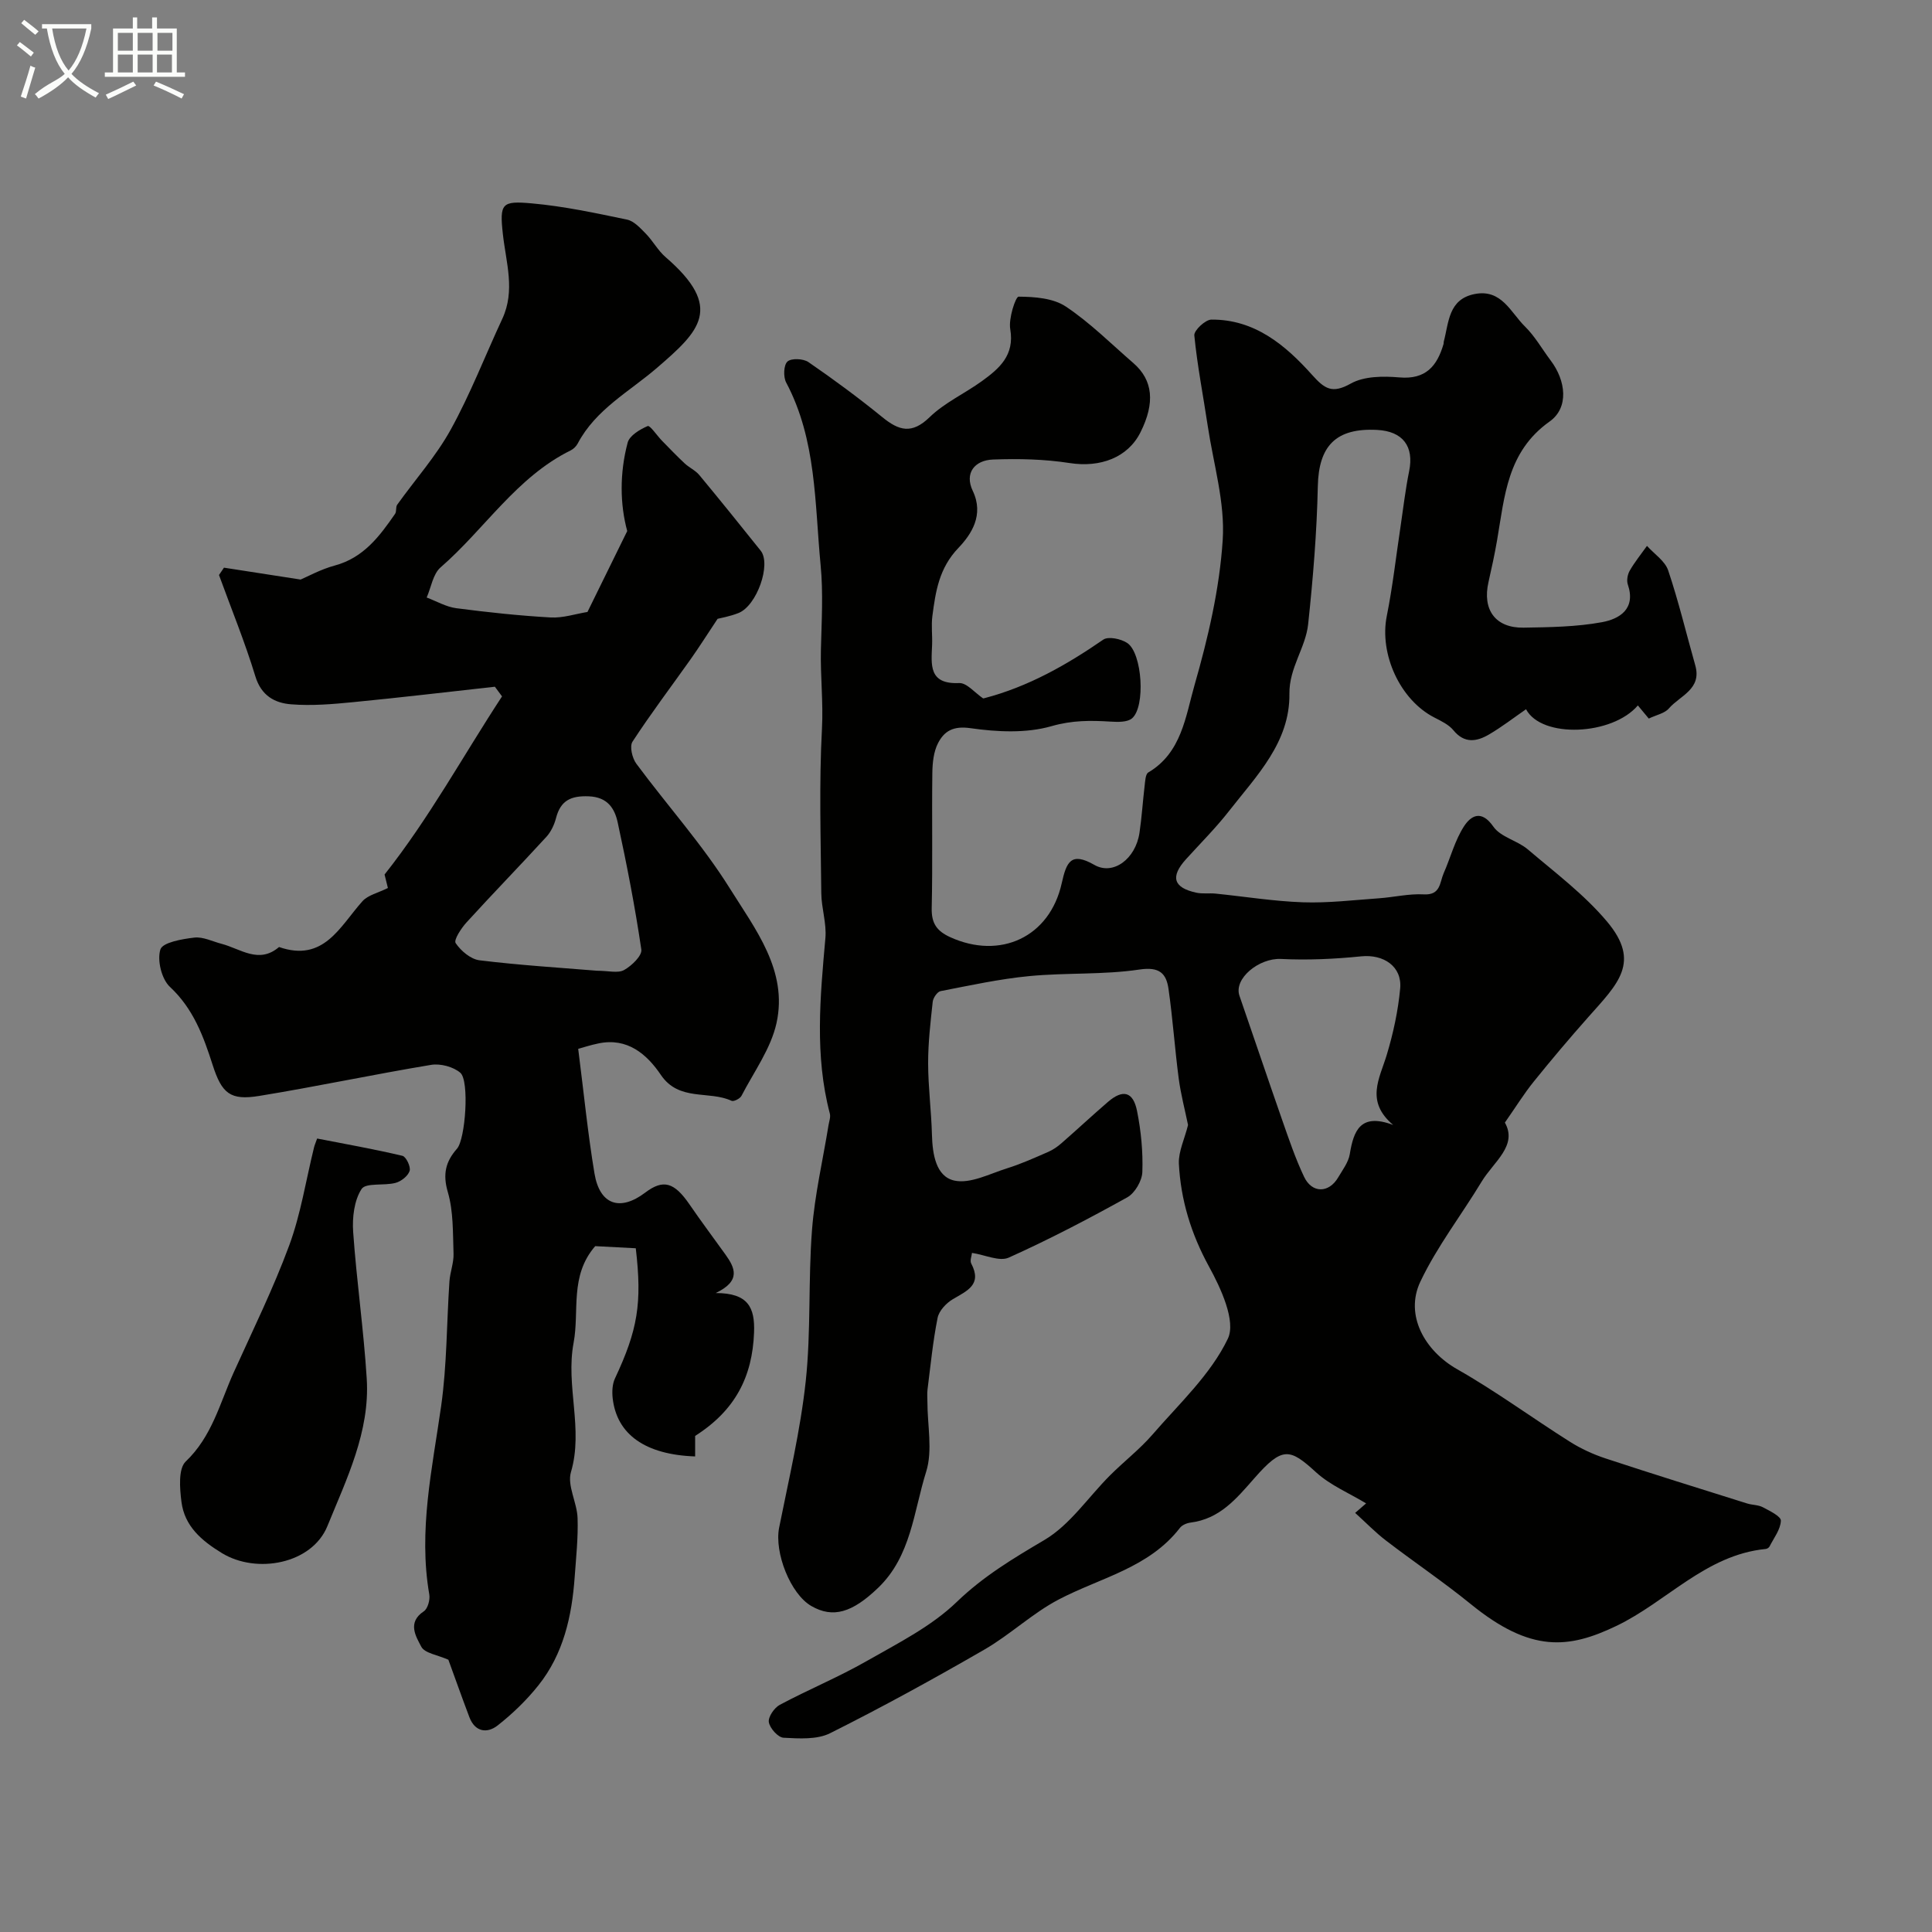 <svg enable-background="new 0 0 400 400" viewBox="0 0 400 400" xmlns="http://www.w3.org/2000/svg"><rect x="0" y="0" width="400" height="400" fill="#808080" stroke="none"/><path d="m6.4 11.7c-1-.8-1.9-1.6-2.9-2.3l.6-.7c.9.7 1.9 1.4 2.9 2.2zm-2.1 8.3c.7-2.1 1.4-4.2 2-6.4.2.1.6.3 1 .4-.7 2.3-1.3 4.4-1.9 6.4zm3-12.8c-1.1-.9-2.1-1.7-2.9-2.4l.6-.7c1 .8 2 1.5 3 2.4zm1.4-1.3v-.9h10.2v.9c-.9 4.2-2.3 7.3-4.1 9.4 1.3 1.4 3.2 2.7 5.7 4-.2.2-.4.5-.7.9-2.5-1.4-4.4-2.7-5.7-4.2-1.4 1.5-3.5 3-6.1 4.4 0 0 0 0-.1-.1-.3-.4-.5-.7-.7-.8 2.7-2.3 4.7-2.8 6.2-4.2-1.8-2.2-3-5.3-3.7-9.4zm9.2 0h-7.1c.6 3.8 1.7 6.7 3.4 8.7 1.7-2 2.9-4.8 3.7-8.7z" fill="#fbfcfa"/><path d="m31.6 3.6h.9v2.3h4.1v9.1h1.7v.9h-16.6v-.9h1.7v-9.1h4.1v-2.3h.9v2.3h3.1v-2.3zm-4 13.3.6.8c-1.9.9-3.8 1.9-5.8 2.8-.2-.3-.3-.6-.5-.9 2-.9 3.9-1.8 5.7-2.7zm-3.2-10.1v3.7h3.1v-3.7zm0 4.5v3.7h3.1v-3.7zm4.1-4.5v3.7h3.1v-3.7zm0 4.5v3.7h3.1v-3.7zm9.1 9.1c-2.1-1.1-4.1-2-5.8-2.7l.5-.8c2.2.9 4.1 1.8 5.8 2.6zm-1.9-13.6h-3.1v3.7h3.1zm-3.2 4.5v3.7h3.1v-3.7z" fill="#fbfcfa"/><g fill="#010100"><path d="m245.97 232.92c-.63-3.09-1.49-6.32-1.93-9.62-.81-6.17-1.23-12.39-2.11-18.54-.46-3.21-1.85-4.65-6-4.03-7.5 1.12-15.23.63-22.82 1.36-6.17.59-12.27 1.93-18.37 3.11-.68.13-1.54 1.39-1.63 2.2-.46 4.24-.96 8.51-.95 12.77.01 4.93.66 9.85.79 14.78.11 3.99.81 8.61 4.61 9.47 3.31.74 7.35-1.41 10.99-2.55 2.91-.91 5.71-2.18 8.51-3.4.98-.43 1.91-1.08 2.72-1.79 3.23-2.82 6.37-5.75 9.62-8.55 3.09-2.66 5.22-2.14 6.02 1.92.82 4.12 1.24 8.41 1.09 12.6-.06 1.82-1.54 4.36-3.11 5.24-8.03 4.46-16.19 8.73-24.56 12.49-1.93.86-4.88-.57-7.6-.98-.06.62-.47 1.6-.16 2.19 2.32 4.4-.86 5.65-3.8 7.39-1.37.81-2.87 2.4-3.16 3.87-.98 4.9-1.46 9.9-2.09 14.87-.1.82-.02 1.66-.02 2.5-.01 4.86 1.13 10.07-.26 14.49-2.59 8.23-3.1 17.47-9.94 24.03-5.36 5.15-9.35 6.35-13.83 3.77-4.35-2.51-7.69-11.09-6.67-16.22 2.01-10.08 4.41-20.15 5.51-30.34 1.11-10.37.49-20.92 1.3-31.33.56-7.27 2.25-14.46 3.42-21.68.13-.79.46-1.66.27-2.38-3.17-12.06-2-24.18-.92-36.35.27-3.04-.82-6.18-.85-9.28-.11-11.36-.47-22.75.14-34.09.29-5.5-.35-10.9-.22-16.35.14-5.83.5-11.71-.06-17.49-1.23-12.79-.83-25.93-7.14-37.82-.61-1.16-.52-3.62.28-4.33.81-.73 3.28-.61 4.34.12 5.24 3.6 10.37 7.39 15.3 11.4 3.44 2.81 6.11 3.57 9.78.01 3.1-3.01 7.27-4.9 10.83-7.47 3.6-2.61 6.8-5.33 5.87-10.77-.38-2.19 1.11-6.72 1.73-6.72 3.3.02 7.16.3 9.78 2.05 5.03 3.35 9.38 7.72 13.98 11.7 4.07 3.53 4.53 8.24 1.47 14.34-2.63 5.25-8.33 7.34-14.66 6.36-5.21-.81-10.59-.93-15.87-.73-3.77.14-5.96 2.78-4.19 6.49 2.38 5-.3 9.01-2.97 11.81-4.02 4.2-4.72 9.01-5.39 14.1-.26 1.97.02 4-.06 5.99-.16 4.08-.78 8.17 5.61 7.89 1.57-.07 3.24 2.02 4.96 3.18-.01 0 .13-.01.26-.05 9.04-2.36 16.98-6.86 24.61-12.12 1.05-.72 3.68-.17 4.97.7 3.12 2.09 3.81 13.21.98 15.6-.99.83-2.96.76-4.46.67-4.12-.26-7.94-.28-12.19.94-5.24 1.51-11.28 1.21-16.8.42-3.55-.51-5.42.6-6.7 3.08-.93 1.79-1.16 4.1-1.19 6.18-.12 9.33.08 18.67-.13 27.99-.07 3.14 1.03 4.74 3.83 6.02 10.35 4.71 20.61.01 23.09-11.17.98-4.4 1.91-6.57 6.76-3.79 3.89 2.23 8.54-1.23 9.34-6.66.48-3.24.68-6.52 1.07-9.78.11-.94.17-2.35.75-2.7 6.9-4.07 7.72-11.61 9.57-18.07 2.81-9.8 5.19-19.96 5.84-30.08.5-7.75-1.91-15.69-3.09-23.53-.94-6.27-2.17-12.51-2.79-18.81-.1-1.02 2.28-3.26 3.53-3.27 8.96-.07 15.32 5.27 20.84 11.43 2.62 2.92 4.15 3.98 8.03 1.81 2.75-1.54 6.72-1.56 10.07-1.27 5.46.47 7.8-2.36 9.13-6.92.05-.16.01-.34.05-.5 1.06-3.99.94-8.79 6.43-9.85 5.55-1.07 7.42 3.83 10.38 6.73 2.07 2.03 3.54 4.67 5.31 7.02 3.18 4.19 3.83 9.79-.21 12.65-8.81 6.25-9.31 15.52-10.88 24.61-.5 2.89-1.12 5.75-1.77 8.61-1.32 5.75 1.42 9.55 7.26 9.46 5.42-.09 10.92-.16 16.22-1.13 3.64-.67 7.09-2.74 5.36-7.82-.28-.83-.05-2.08.41-2.87 1.03-1.79 2.36-3.42 3.56-5.11 1.51 1.68 3.73 3.12 4.39 5.08 2.17 6.45 3.75 13.1 5.61 19.66 1.4 4.95-3.19 6.27-5.47 8.92-.88 1.02-2.58 1.33-4.16 2.09-.71-.86-1.48-1.78-2.26-2.72-5.29 6.23-19.93 6.88-23.15.79-2.56 1.77-5 3.66-7.64 5.21-2.55 1.5-5.1 1.95-7.4-.86-.96-1.17-2.53-1.91-3.93-2.63-7.14-3.65-11.44-13.18-9.86-21.03 1.22-6.07 1.9-12.25 2.83-18.39.58-3.87 1.02-7.77 1.8-11.6 1.04-5.11-1.29-8.25-6.63-8.53-8.56-.45-12.1 3.34-12.28 11.65-.2 9.53-.99 19.07-2 28.55-.52 4.92-3.95 9.03-3.88 14.43.12 10.06-6.81 16.98-12.5 24.27-2.73 3.5-5.91 6.67-8.9 9.97-3.3 3.64-2.64 5.91 2.12 6.94 1.28.28 2.66.06 3.98.19 6.03.61 12.04 1.59 18.08 1.8 5.24.18 10.51-.46 15.77-.83 3.1-.22 6.2-.98 9.27-.81 3.51.2 3.28-2.47 4.11-4.36 1.43-3.24 2.32-6.8 4.21-9.72 1.44-2.23 3.61-3.51 6.09.06 1.51 2.17 4.96 2.87 7.13 4.71 5.63 4.79 11.67 9.32 16.39 14.93 7.1 8.44 2.25 12.89-3.89 19.81-3.86 4.35-7.62 8.8-11.27 13.33-1.99 2.46-3.66 5.17-5.98 8.49 2.69 4.78-2.33 8.11-4.81 12.22-4.19 6.93-9.24 13.44-12.69 20.71-3.29 6.95.93 14.33 7.6 18.12 8.04 4.56 15.52 10.08 23.35 15.02 2.29 1.45 4.84 2.62 7.42 3.47 9.72 3.21 19.5 6.24 29.26 9.31 1.07.34 2.32.28 3.28.79 1.42.75 3.76 1.88 3.73 2.78-.06 1.81-1.45 3.57-2.34 5.33-.13.26-.52.51-.82.53-12.42 1.23-20.46 10.94-30.92 15.94-9.84 4.72-17.68 5.59-30.11-4.52-5.67-4.61-11.76-8.71-17.56-13.16-2.2-1.68-4.14-3.7-6.39-5.73 1.26-1.09 2.16-1.87 2.27-1.97-3.48-2.11-7.41-3.74-10.37-6.44-5.43-4.97-6.95-5.4-12.74 1.2-3.8 4.33-7.19 8.45-13.26 9.22-.77.1-1.72.5-2.17 1.08-6.41 8.31-16.46 10.31-25.09 14.83-5.45 2.85-10.04 7.28-15.39 10.37-10.49 6.06-21.12 11.9-31.95 17.32-2.72 1.36-6.43 1.11-9.65.94-1.13-.06-2.83-1.96-3.04-3.22-.18-1.07 1.12-2.98 2.26-3.59 5.92-3.16 12.16-5.73 17.97-9.05 6.48-3.7 13.41-7.17 18.68-12.26 5.53-5.33 11.67-9 18.14-12.82 5.32-3.14 9.08-8.88 13.61-13.4 2.87-2.87 6.13-5.38 8.78-8.44 5.53-6.39 12.04-12.42 15.59-19.83 1.73-3.61-1.43-10.45-3.92-14.98-3.71-6.78-5.84-13.79-6.22-21.32-.08-2.5 1.19-5.07 1.9-7.95zm42.47-.01c-5.81-4.91-2.81-9.61-1.34-14.47 1.35-4.47 2.36-9.13 2.79-13.77.43-4.6-3.46-7.14-8.06-6.67-5.51.56-11.11.81-16.63.54-4.51-.22-9.82 4.05-8.58 7.63 2.96 8.56 5.85 17.15 8.84 25.71 1.39 3.97 2.74 7.98 4.54 11.77 1.64 3.45 5.13 3.4 7.05.13.91-1.55 2.11-3.11 2.4-4.79.8-4.9 2.2-8.63 8.99-6.08z"/><path d="m119.71 217.15c1.16 9.06 1.98 17.48 3.37 25.8 1.09 6.51 5.29 7.91 10.5 3.97 3.74-2.83 6.01-2.17 9.18 2.45 2.4 3.5 4.94 6.89 7.41 10.33 1.98 2.76 3.33 5.47-1.99 8.01 6.73 0 8.13 2.99 7.94 8.15-.34 9.19-3.91 16.16-12.2 21.43v4.25c-10.32-.37-16.21-4.54-17.07-12.03-.15-1.34-.09-2.9.46-4.09 4.72-10.06 5.66-15.56 4.32-26.98-3.02-.16-6.01-.31-8.4-.44-5.35 6.19-3.23 13.41-4.47 20-1.69 8.98 2.08 17.83-.55 26.78-.82 2.78 1.26 6.3 1.37 9.5.14 4.07-.31 8.16-.6 12.24-.58 8.1-2.32 15.9-7.49 22.39-2.45 3.08-5.36 5.89-8.45 8.32-2.16 1.7-4.69 1.39-5.86-1.71-1.61-4.25-3.12-8.53-4.35-11.89-2.24-1-4.9-1.34-5.61-2.7-1.1-2.11-2.96-5.01.52-7.32.82-.54 1.33-2.39 1.14-3.49-2.29-13.24.62-26.07 2.46-39.05 1.2-8.49 1.13-17.16 1.71-25.75.13-1.94.92-3.87.85-5.79-.15-4.26-.01-8.7-1.18-12.71-1.09-3.72-.47-6.31 1.9-9 1.74-1.97 2.6-14.05.69-15.71-1.45-1.25-4.13-1.96-6.06-1.64-11.89 1.97-23.68 4.49-35.58 6.43-5.98.97-7.74-.47-9.65-6.43s-3.99-11.63-8.84-16.15c-1.73-1.61-2.68-5.53-1.97-7.75.47-1.46 4.5-2.16 7.02-2.45 1.81-.21 3.77.8 5.65 1.29 3.92 1.02 7.71 4.24 11.89.66 9.29 3.22 12.59-4.26 17.28-9.49 1.15-1.28 3.23-1.71 5.26-2.73-.12-.49-.45-1.83-.69-2.79 9.27-11.71 16.28-24.62 24.32-36.88-.49-.67-.99-1.34-1.48-2-9.77 1.08-19.53 2.24-29.31 3.19-4.27.42-8.61.79-12.87.45-3.38-.26-6.19-1.77-7.41-5.79-2.16-7.1-4.99-13.99-7.53-20.98.34-.51.68-1.01 1.03-1.52 4.91.76 9.83 1.52 15.87 2.46 1.43-.6 4.16-2.12 7.09-2.91 5.94-1.6 9.26-6.05 12.47-10.7.34-.5.09-1.41.44-1.89 3.7-5.18 8.02-10.01 11.07-15.53 4.07-7.37 7.12-15.29 10.68-22.94 2.74-5.88.77-11.66.12-17.58-.7-6.37-.21-6.89 6.02-6.33 6.62.59 13.18 2 19.7 3.36 1.44.3 2.74 1.75 3.87 2.9 1.48 1.51 2.52 3.5 4.11 4.87 12.16 10.49 6.99 15.34-1.73 22.87-5.78 4.99-12.73 8.62-16.48 15.73-.3.56-.85 1.11-1.41 1.39-11.26 5.54-17.84 16.32-26.97 24.24-1.58 1.37-1.95 4.12-2.88 6.24 2.03.76 4.01 1.93 6.11 2.21 6.5.85 13.03 1.55 19.57 1.92 2.54.14 5.14-.74 7.61-1.14 2.71-5.52 5.37-10.93 8.23-16.75-1.5-5.51-1.6-11.96.09-18.31.39-1.46 2.53-2.74 4.15-3.43.47-.2 1.92 1.97 2.95 3.03 1.54 1.58 3.08 3.18 4.69 4.69.95.89 2.24 1.45 3.05 2.43 4.29 5.17 8.5 10.4 12.7 15.65 2.23 2.79-.78 11.4-4.59 12.91-1.79.71-3.73 1.04-4.33 1.2-2.23 3.36-3.84 5.9-5.57 8.35-4.03 5.69-8.25 11.26-12.05 17.09-.63.97-.06 3.4.79 4.55 6.41 8.66 13.7 16.75 19.38 25.85 5.24 8.39 12.04 17 9.65 27.85-1.17 5.31-4.69 10.11-7.26 15.08-.3.57-1.6 1.23-2.05 1.02-4.71-2.18-10.87.2-14.64-5.37-2.89-4.27-6.92-7.77-12.92-6.51-1.67.34-3.3.88-4.19 1.12zm3.89-16.17c2.36 0 4.33.56 5.6-.14 1.57-.87 3.77-2.98 3.58-4.25-1.3-8.82-3-17.58-4.89-26.3-.63-2.9-2.08-5.26-5.98-5.42-3.71-.15-5.85.86-6.79 4.5-.36 1.38-1.04 2.84-1.99 3.88-5.45 5.95-11.08 11.73-16.51 17.69-1.12 1.22-2.72 3.66-2.28 4.32 1.08 1.61 3.12 3.34 4.95 3.56 8.3 1.02 16.67 1.53 24.31 2.16z"/><path d="m65.66 235.72c5.92 1.15 11.83 2.2 17.66 3.58.76.18 1.76 2.28 1.49 3.12-.34 1.06-1.75 2.17-2.91 2.48-2.37.64-6.16-.08-7.04 1.27-1.54 2.37-1.95 5.92-1.74 8.91.71 10.15 2.18 20.24 2.81 30.39.68 10.95-4.18 20.75-8.14 30.48-3.2 7.86-14.66 9.99-21.85 5.6-4.24-2.59-7.73-5.58-8.37-10.6-.36-2.79-.68-6.88.89-8.37 5.44-5.18 7.06-12.07 9.92-18.42 3.95-8.74 8.2-17.37 11.51-26.34 2.39-6.49 3.45-13.47 5.12-20.23.11-.47.3-.9.65-1.87z"/></g></svg>